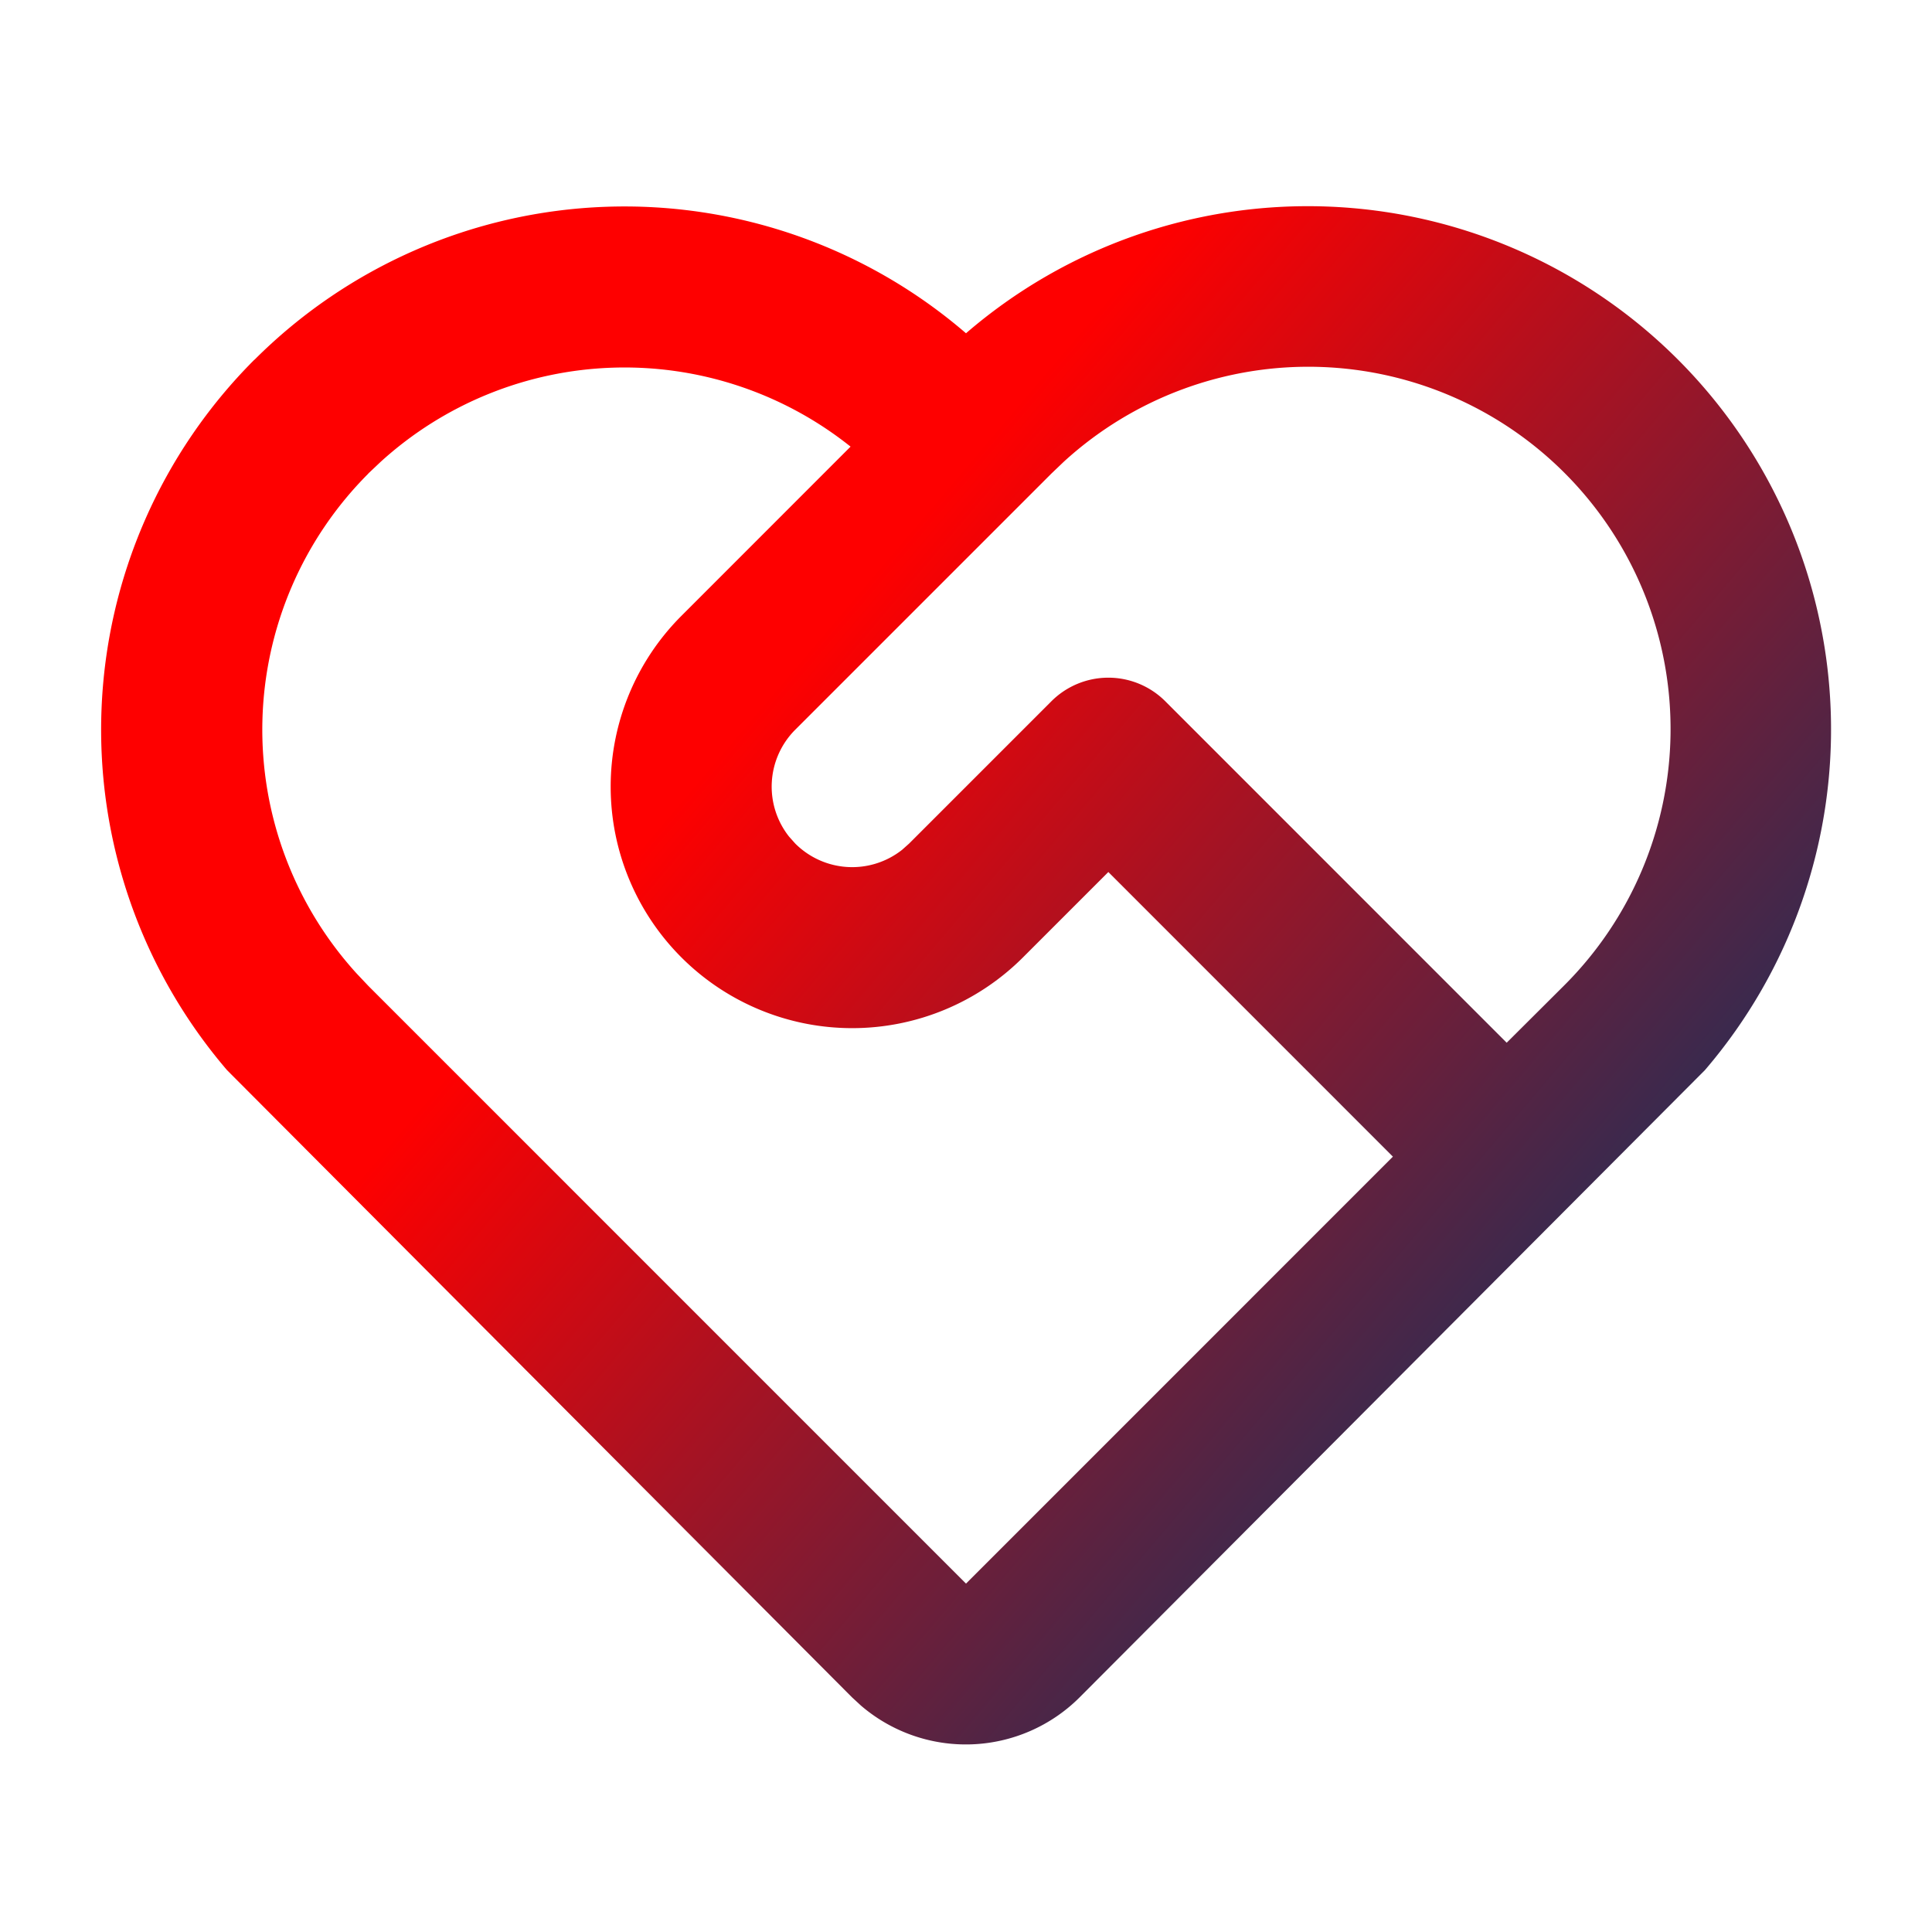 <?xml version="1.0" encoding="UTF-8"?>
<svg xmlns="http://www.w3.org/2000/svg" width="28" height="28" viewBox="0 0 28 28">
  <defs>
    <linearGradient x1="45.475%" y1="22.756%" x2="100%" y2="63.493%" id="rdzy9mrh6a">
      <stop stop-color="#FE0000" offset="0%"></stop>
      <stop stop-color="#16315C" offset="100%"></stop>
    </linearGradient>
  </defs>
  <g fill="none" fill-rule="evenodd">
    <path d="M0 0h28v28H0z"></path>
    <path d="M3.688 5.214A7.583 7.583 0 0 1 14 4.83a7.583 7.583 0 0 1 10.708 10.68l-9.06 9.088a2.333 2.333 0 0 1-3.171.12l-.129-.119-9.058-9.09a7.583 7.583 0 0 1 .397-10.296zm1.65 1.65a5.25 5.25 0 0 0-.17 7.244l.17.18L14 22.951l6.187-6.188-4.124-4.125-1.237 1.237a3.5 3.5 0 0 1-4.951-4.949l2.452-2.453a5.251 5.251 0 0 0-6.81.22l-.18.17zm9.9 3.299a1.167 1.167 0 0 1 1.65 0l4.948 4.949.827-.824a5.25 5.25 0 0 0-7.247-7.595l-.178.17-3.713 3.713a1.167 1.167 0 0 0-.09 1.548l.09.101a1.167 1.167 0 0 0 1.549.091l.101-.09 2.063-2.063z" fill="url(#rdzy9mrh6a)" fill-rule="nonzero"></path>
  </g>
</svg>
